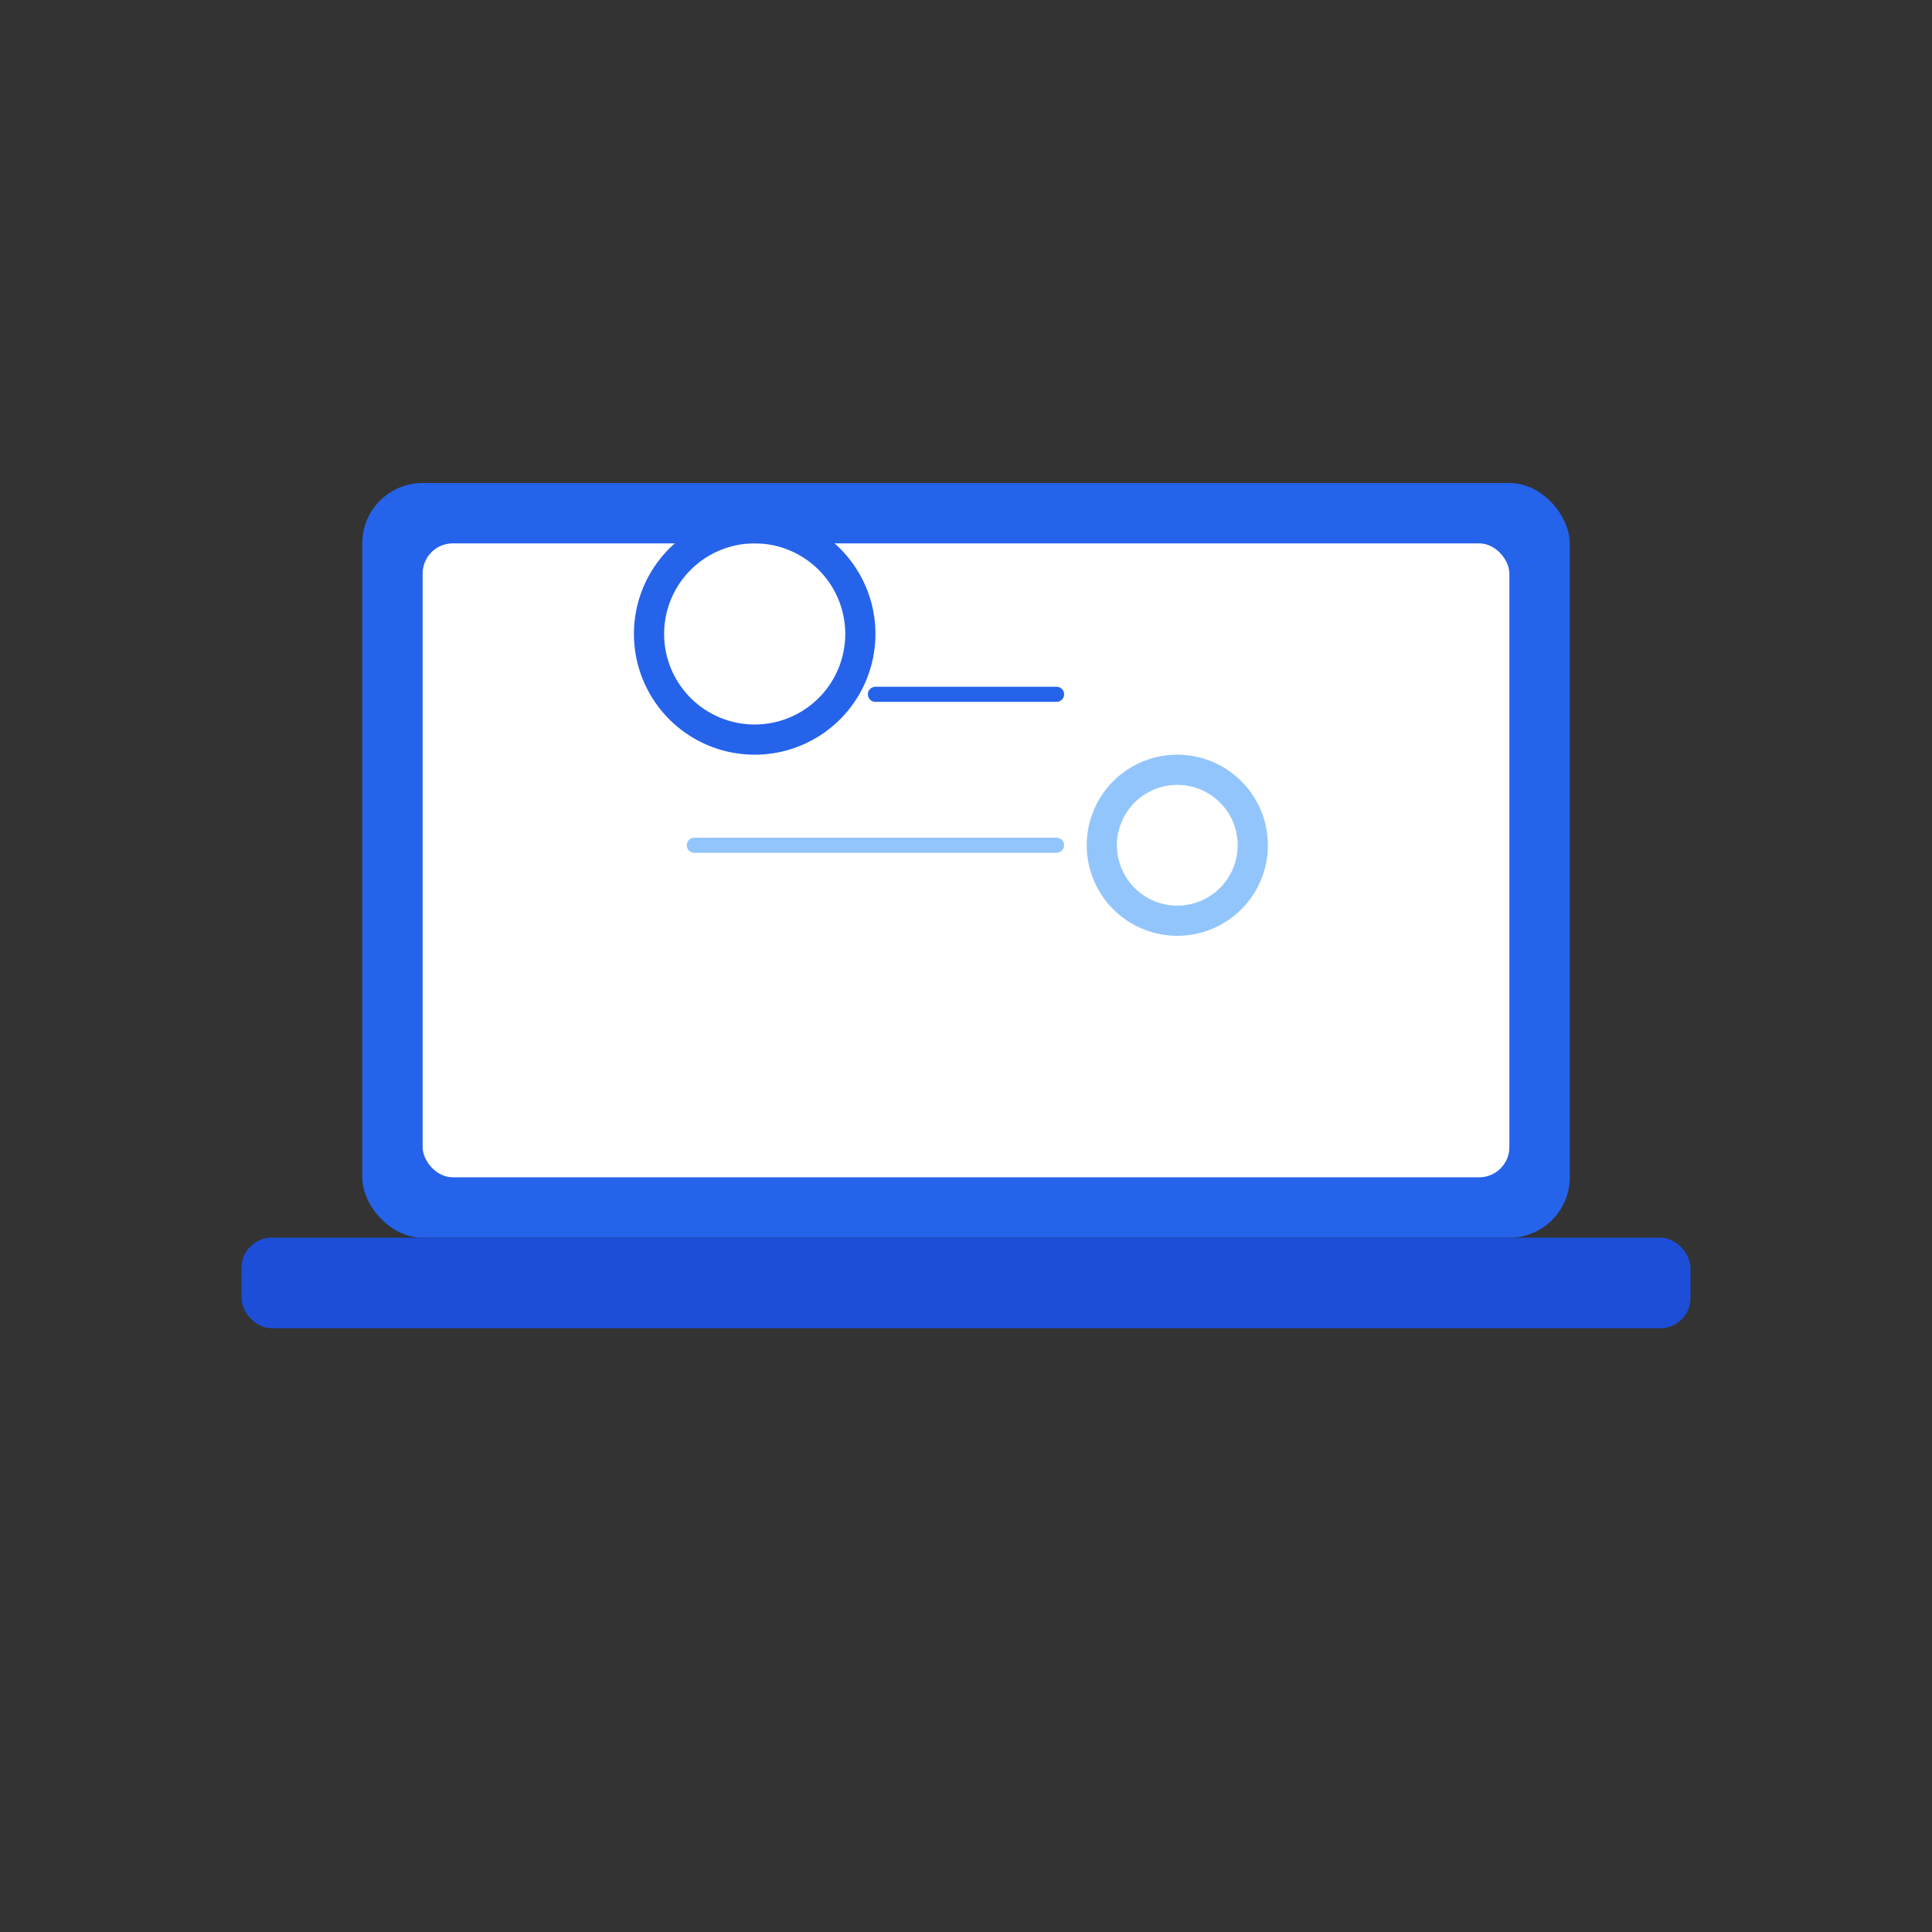 <?xml version="1.0" encoding="UTF-8"?>
<svg width="512" height="512" viewBox="0 0 512 512" fill="none" xmlns="http://www.w3.org/2000/svg">
    <rect x="0" y="0" width="512" height="512" fill="#333333" stroke="none"/>
    <!-- Laptop base shape -->
    <rect x="96" y="128" width="320" height="200" rx="16" fill="#2563eb"/>
    <rect x="64" y="328" width="384" height="24" rx="8" fill="#1d4ed8"/>
    
    <!-- Screen content -->
    <rect x="112" y="144" width="288" height="168" rx="8" fill="#ffffff"/>
    
    <!-- Gear icons -->
    <path d="M200 200a32 32 0 1 0 0-64 32 32 0 0 0 0 64zm0-8a24 24 0 1 1 0-48 24 24 0 0 1 0 48z" fill="#2563eb"/>
    <path d="M312 248a24 24 0 1 0 0-48 24 24 0 0 0 0 48zm0-8a16 16 0 1 1 0-32 16 16 0 0 1 0 32z" fill="#93c5fd"/>
    
    <!-- Connecting lines -->
    <path d="M232 184h48" stroke="#2563eb" stroke-width="4" stroke-linecap="round"/>
    <path d="M280 224h-96" stroke="#93c5fd" stroke-width="4" stroke-linecap="round"/>
</svg> 